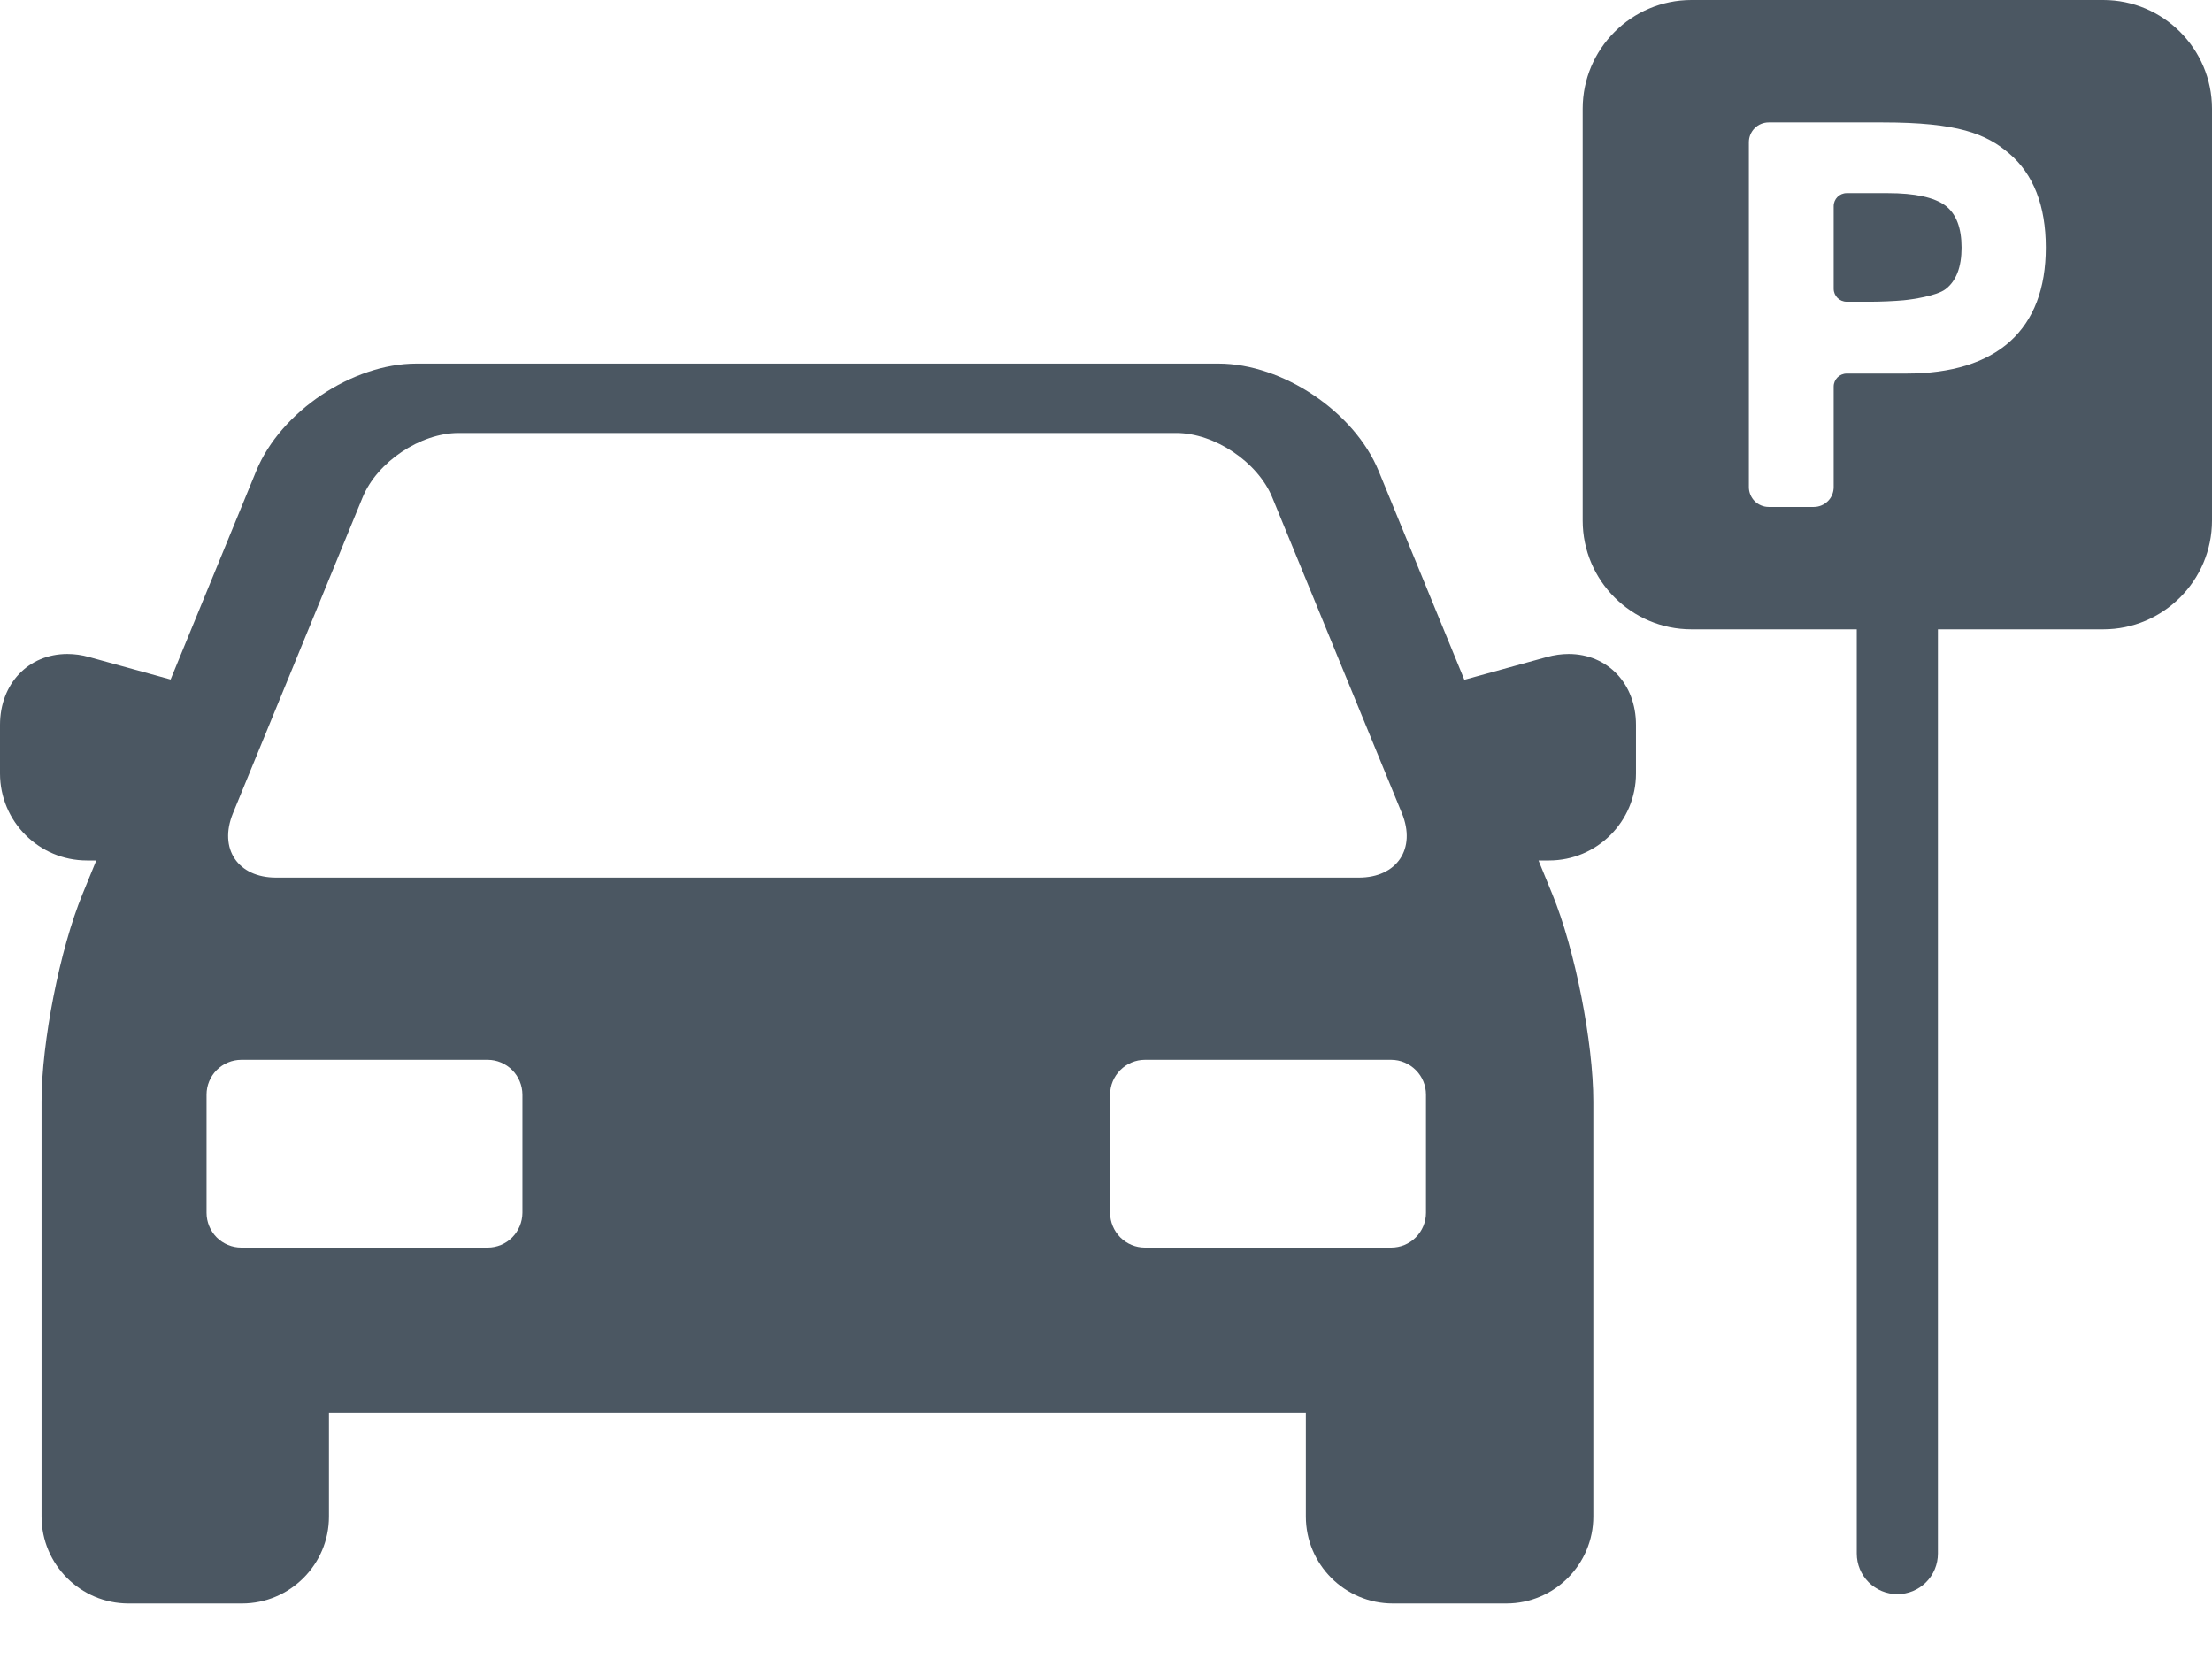 <?xml version="1.0" encoding="UTF-8"?>
<svg xmlns="http://www.w3.org/2000/svg" width="32" height="24" viewBox="0 0 32 24" fill="none">
  <path d="M22.693 9.461C22.59 9.461 22.484 9.476 22.378 9.505L21.184 9.834L19.944 6.813C19.593 5.957 18.554 5.26 17.629 5.26H6.022C5.096 5.26 4.058 5.957 3.707 6.813L2.468 9.83L1.288 9.505C1.186 9.476 1.08 9.461 0.974 9.461C0.41 9.461 0 9.892 0 10.486V11.19C0 11.884 0.564 12.448 1.258 12.448H1.393L1.193 12.936C0.866 13.731 0.601 15.077 0.601 15.937V21.939C0.601 22.632 1.165 23.197 1.858 23.197H3.501C4.195 23.197 4.759 22.632 4.759 21.939V20.44H18.891V21.939C18.891 22.632 19.456 23.197 20.149 23.197H21.792C22.485 23.197 23.05 22.632 23.05 21.939V15.937C23.05 15.077 22.784 13.731 22.457 12.936L22.257 12.448H22.409C23.103 12.448 23.667 11.884 23.667 11.19V10.486C23.667 9.892 23.257 9.461 22.693 9.461ZM3.37 11.765L5.246 7.195C5.456 6.683 6.081 6.264 6.634 6.264H17.016C17.57 6.264 18.194 6.683 18.405 7.195L20.281 11.765C20.491 12.277 20.21 12.696 19.657 12.696H3.994C3.44 12.696 3.16 12.277 3.37 11.765ZM7.558 17.545C7.557 17.679 7.504 17.806 7.41 17.901C7.316 17.995 7.188 18.048 7.055 18.048H3.491C3.358 18.048 3.23 17.995 3.135 17.901C3.041 17.806 2.988 17.679 2.988 17.545V15.835C2.988 15.702 3.041 15.574 3.135 15.48C3.23 15.385 3.358 15.332 3.491 15.332H7.055C7.188 15.332 7.316 15.386 7.41 15.48C7.504 15.574 7.557 15.702 7.558 15.835V17.545ZM20.629 17.545C20.629 17.679 20.576 17.806 20.481 17.901C20.387 17.995 20.259 18.048 20.126 18.048H16.562C16.429 18.048 16.301 17.995 16.207 17.901C16.113 17.806 16.059 17.679 16.059 17.545V15.835C16.059 15.702 16.113 15.574 16.207 15.48C16.301 15.386 16.429 15.332 16.562 15.332H20.126C20.259 15.332 20.387 15.386 20.481 15.48C20.576 15.574 20.629 15.702 20.629 15.835V17.545Z" fill="#4B5762"></path>
  <path d="M30.427 0H24.469C23.602 0 22.896 0.706 22.896 1.573V7.531C22.896 8.398 23.602 9.104 24.469 9.104H26.861V22.475C26.861 22.631 26.923 22.78 27.033 22.89C27.143 23 27.292 23.062 27.448 23.062C27.604 23.062 27.753 23 27.863 22.89C27.973 22.78 28.035 22.631 28.035 22.475V9.104H30.427C31.294 9.104 32 8.398 32 7.531V1.573C32 0.706 31.294 0 30.427 0ZM29.078 4.94C28.735 5.248 28.23 5.404 27.578 5.404H26.715C26.611 5.404 26.527 5.489 26.527 5.592V7.047C26.527 7.123 26.497 7.196 26.443 7.25C26.389 7.303 26.316 7.334 26.24 7.334H25.587C25.511 7.334 25.438 7.303 25.384 7.25C25.331 7.196 25.3 7.123 25.3 7.047V2.057C25.3 1.981 25.331 1.908 25.384 1.855C25.438 1.801 25.511 1.771 25.587 1.771H27.233C28.323 1.771 28.73 1.935 29.064 2.219C29.417 2.518 29.596 2.976 29.596 3.581C29.596 4.173 29.422 4.629 29.078 4.94Z" fill="#4B5762"></path>
  <path d="M28.144 2.975C27.984 2.855 27.703 2.794 27.307 2.794H26.715C26.611 2.794 26.527 2.878 26.527 2.982V4.177C26.527 4.281 26.611 4.365 26.715 4.365H27.069C27.2 4.365 27.41 4.356 27.538 4.344C27.663 4.332 28.015 4.281 28.144 4.184C28.299 4.067 28.377 3.864 28.377 3.582C28.377 3.296 28.299 3.093 28.144 2.975Z" fill="#4B5762"></path>
</svg>
